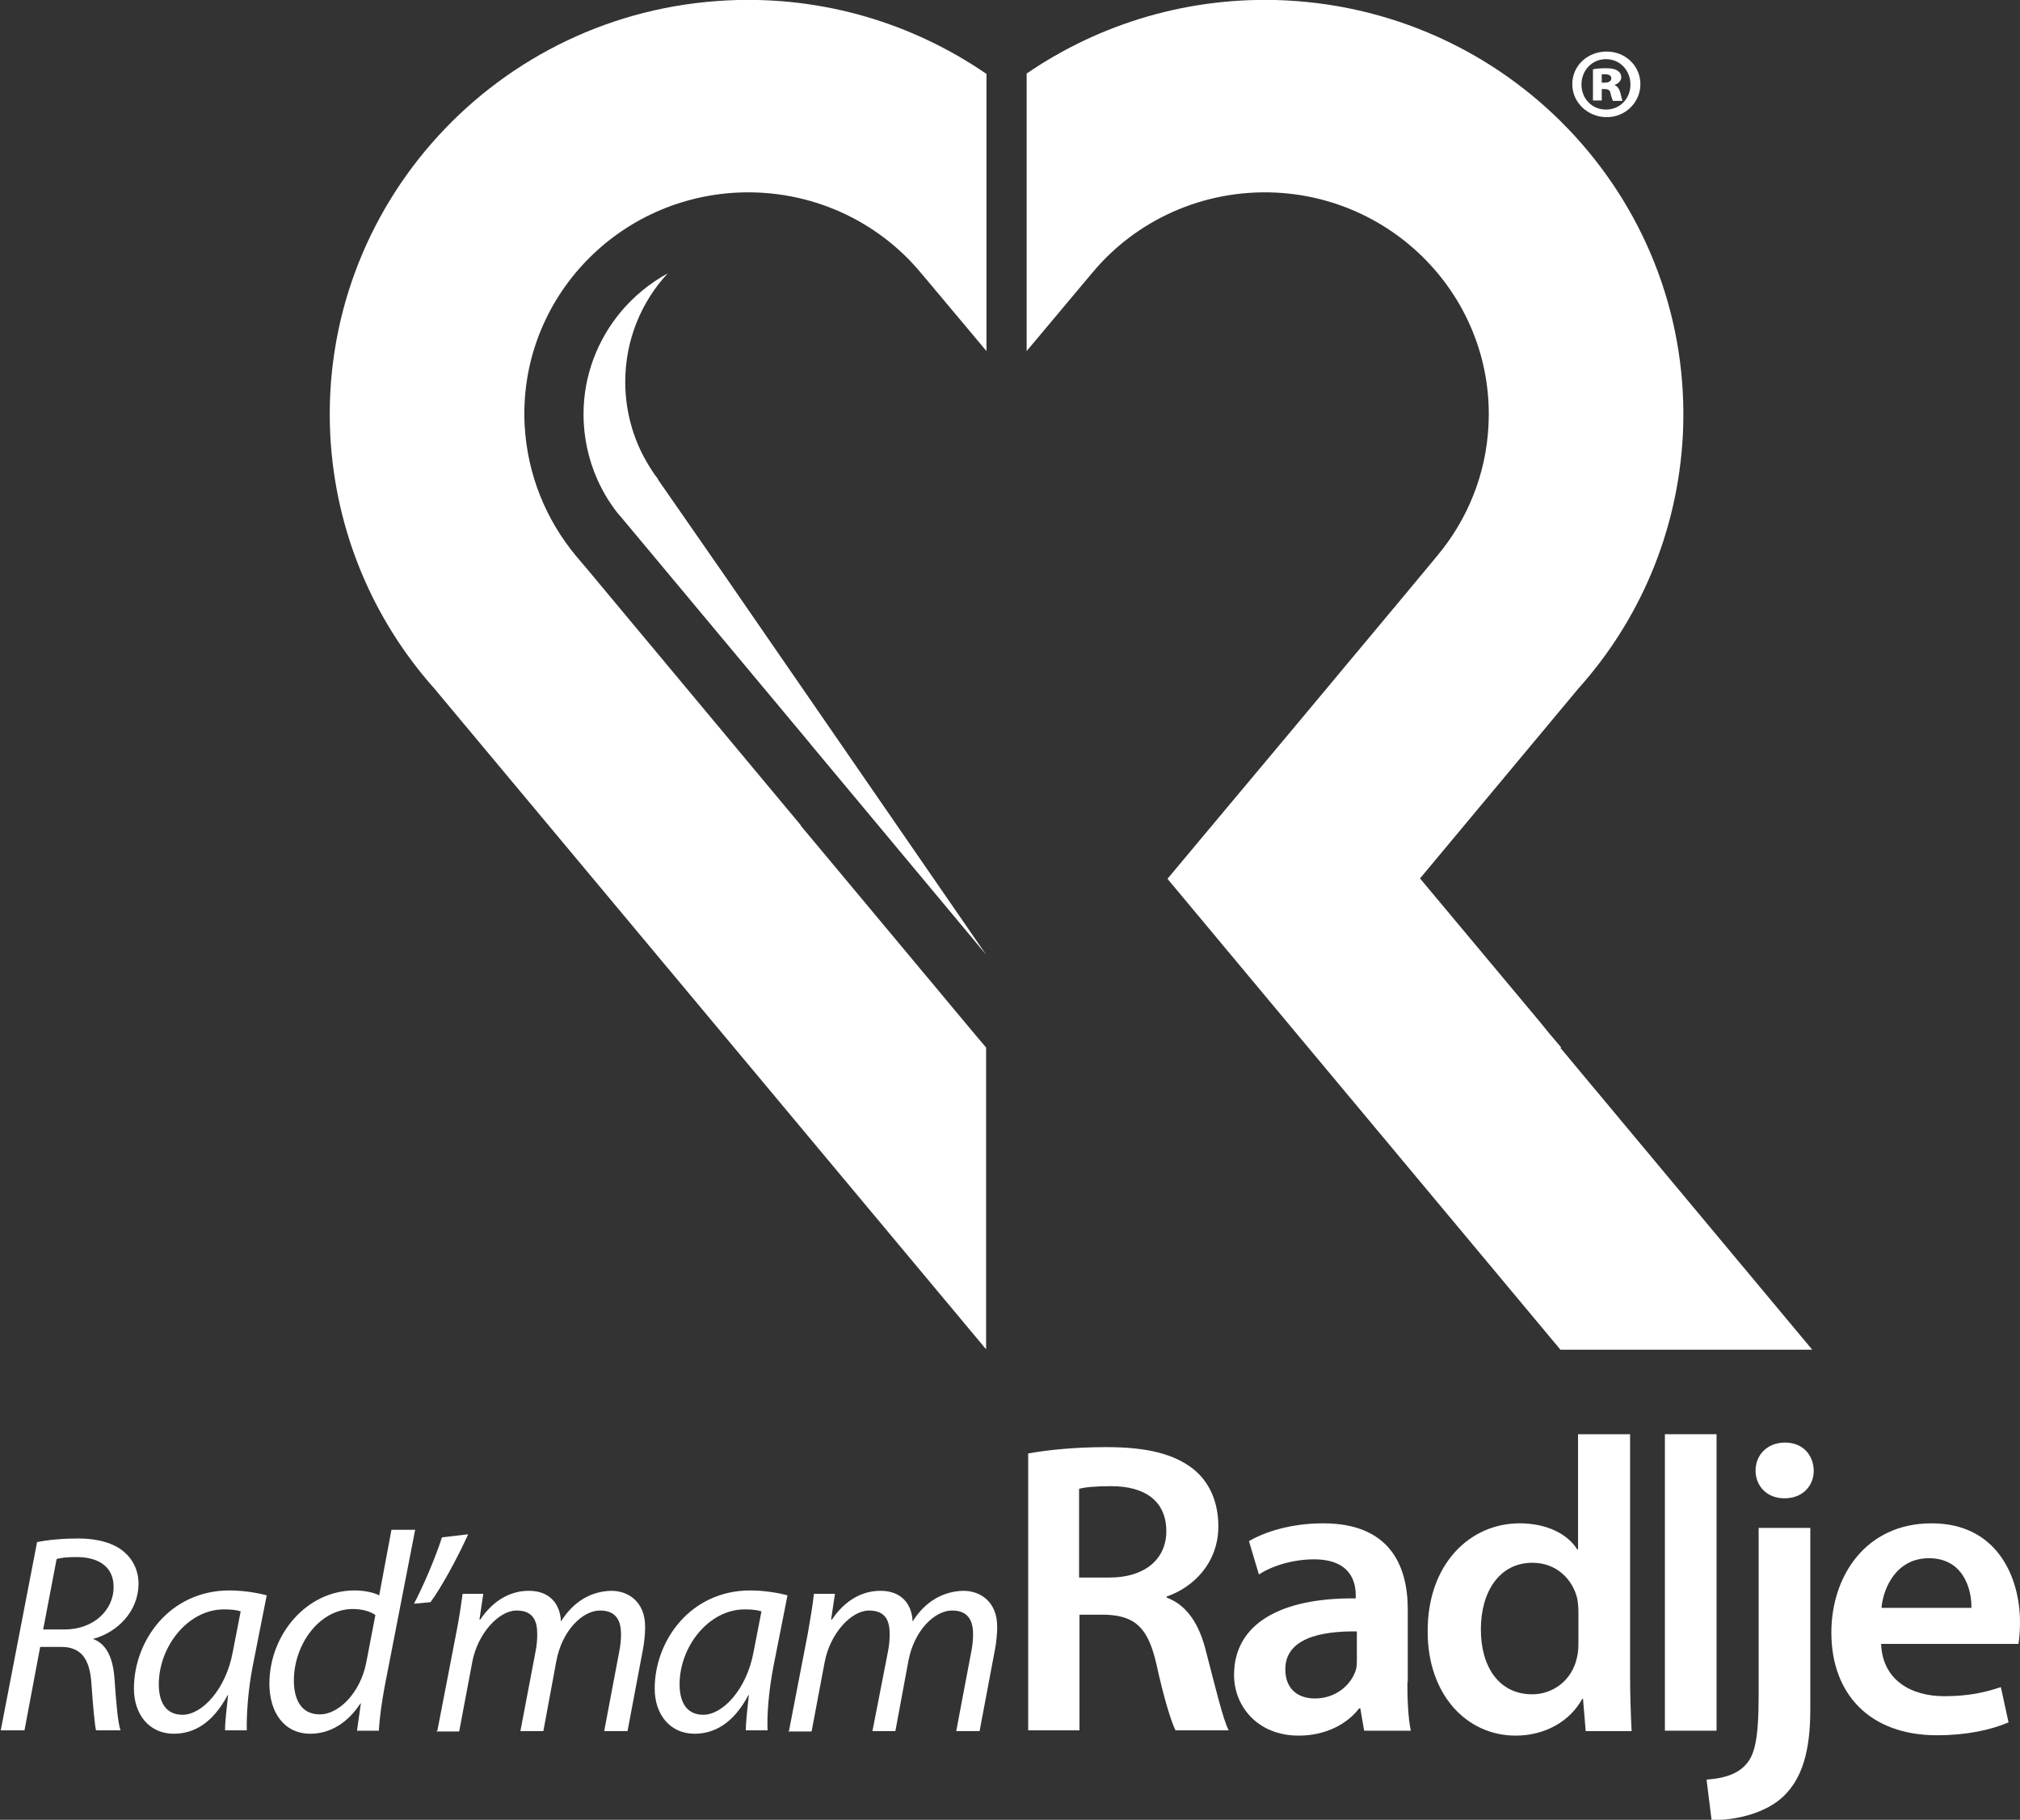 <svg width="91" height="82" viewBox="0 0 91 82" fill="none" xmlns="http://www.w3.org/2000/svg">
<rect x="0" y="0" width="91" height="82" fill="#333333" stroke="none"/>
<g clip-path="url(#clip0_409_1503)">
<path d="M36.08 37.19L27.547 26.957L26.581 25.796L25.944 25.044C24.599 23.421 23.754 21.388 23.634 19.15C23.358 13.632 27.65 8.952 33.218 8.678C36.511 8.524 39.527 9.942 41.475 12.283L41.82 12.693L44.44 15.819V3.331C41.13 1.059 37.097 -0.188 32.787 0.017C22.392 0.512 14.377 9.276 14.877 19.577C15.101 23.985 16.842 27.965 19.565 31.023L44.423 60.8V47.201L43.888 46.569L36.062 37.19H36.08Z" fill="white"/>
<path d="M29.649 21.593L29.494 21.388C29.305 21.115 29.132 20.825 28.977 20.534C28.46 19.543 28.167 18.399 28.167 17.203C28.167 15.324 28.891 13.598 30.081 12.317C29.27 12.761 28.546 13.359 27.96 14.06C26.926 15.307 26.288 16.913 26.288 18.655C26.288 20.056 26.685 21.371 27.374 22.482C27.564 22.772 27.753 23.063 27.995 23.319L36.407 33.398L36.545 33.569L44.423 43.016L32.597 25.864L29.632 21.593H29.649Z" fill="white"/>
<path d="M1.637 69.495C2.172 69.376 2.896 69.324 3.534 69.324C4.395 69.324 5.137 69.529 5.602 69.939C5.999 70.281 6.24 70.776 6.24 71.357C6.24 72.621 5.275 73.561 4.189 73.851C4.809 74.073 5.085 74.722 5.154 75.594C5.24 76.79 5.309 77.627 5.43 77.968H4.326C4.275 77.781 4.189 76.892 4.12 75.884C4.051 74.706 3.62 74.21 2.758 74.21H1.81L1.103 77.968H0.034L1.672 69.478L1.637 69.495ZM1.948 73.424H2.896C4.24 73.424 5.119 72.536 5.119 71.511C5.119 70.588 4.43 70.161 3.447 70.161C3.016 70.161 2.758 70.195 2.551 70.247L1.948 73.407V73.424Z" fill="white"/>
<path d="M10.136 77.985C10.136 77.61 10.205 77.029 10.274 76.379H10.257C9.567 77.678 8.705 78.122 7.826 78.122C6.723 78.122 6.033 77.251 6.033 76.089C6.033 73.937 7.636 71.665 10.343 71.665C10.929 71.665 11.584 71.767 12.015 71.887L11.377 75.115C11.17 76.192 11.101 77.285 11.118 77.968H10.136V77.985ZM10.825 72.604C10.67 72.553 10.446 72.519 10.084 72.519C8.481 72.519 7.154 74.176 7.154 75.901C7.154 76.585 7.395 77.268 8.222 77.268C9.102 77.268 10.17 76.123 10.481 74.466L10.843 72.604H10.825Z" fill="white"/>
<path d="M18.703 68.931L17.324 76.021C17.204 76.67 17.1 77.387 17.066 77.985H16.083L16.256 76.755H16.238C15.67 77.627 14.877 78.122 13.98 78.122C12.791 78.122 12.136 77.148 12.136 75.867C12.136 73.68 13.791 71.665 15.98 71.665C16.376 71.665 16.825 71.75 17.083 71.887L17.635 68.931H18.703ZM16.911 72.775C16.704 72.621 16.342 72.502 15.894 72.502C14.394 72.502 13.239 74.09 13.239 75.73C13.239 76.465 13.498 77.251 14.411 77.251C15.239 77.251 16.221 76.311 16.497 74.927L16.911 72.775Z" fill="white"/>
<path d="M21.082 69.153C20.599 70.23 19.841 71.596 19.393 72.194L18.651 72.263C19.048 71.511 19.617 70.195 19.91 69.273L21.082 69.136V69.153Z" fill="white"/>
<path d="M19.703 77.985L20.548 73.612C20.686 72.929 20.772 72.314 20.841 71.818H21.772L21.599 72.98H21.634C22.22 72.109 22.996 71.682 23.823 71.682C24.771 71.682 25.236 72.28 25.271 73.065C25.823 72.177 26.616 71.699 27.546 71.682C28.27 71.682 29.063 72.143 29.063 73.305C29.063 73.578 29.029 74.005 28.96 74.347L28.27 78.002H27.219L27.891 74.449C27.943 74.21 27.977 73.903 27.977 73.646C27.977 72.997 27.736 72.57 27.029 72.57C26.254 72.57 25.323 73.458 25.064 74.842L24.478 78.002H23.444L24.133 74.381C24.185 74.108 24.202 73.868 24.202 73.629C24.202 73.1 24.064 72.57 23.271 72.57C22.478 72.57 21.513 73.595 21.272 74.91L20.686 78.02H19.651L19.703 77.985Z" fill="white"/>
<path d="M33.597 77.985C33.597 77.61 33.666 77.029 33.735 76.379H33.718C33.028 77.678 32.166 78.122 31.287 78.122C30.184 78.122 29.494 77.251 29.494 76.089C29.494 73.937 31.097 71.665 33.804 71.665C34.39 71.665 35.045 71.767 35.476 71.887L34.838 75.115C34.631 76.192 34.545 77.285 34.579 77.968H33.597V77.985ZM34.286 72.604C34.131 72.553 33.907 72.519 33.545 72.519C31.942 72.519 30.615 74.176 30.615 75.901C30.615 76.585 30.856 77.268 31.683 77.268C32.562 77.268 33.631 76.123 33.942 74.466L34.304 72.604H34.286Z" fill="white"/>
<path d="M35.545 77.985L36.39 73.612C36.511 72.929 36.614 72.314 36.666 71.818H37.614L37.441 72.98H37.476C38.062 72.109 38.838 71.682 39.665 71.682C40.613 71.682 41.079 72.28 41.113 73.065C41.665 72.177 42.475 71.699 43.406 71.682C44.13 71.682 44.923 72.143 44.923 73.305C44.923 73.578 44.888 74.005 44.819 74.347L44.13 78.002H43.078L43.751 74.449C43.802 74.21 43.837 73.903 43.837 73.646C43.837 72.997 43.595 72.57 42.889 72.57C42.113 72.57 41.182 73.458 40.923 74.842L40.337 78.002H39.303L40.01 74.381C40.062 74.108 40.079 73.868 40.079 73.629C40.079 73.1 39.941 72.57 39.148 72.57C38.355 72.57 37.39 73.595 37.148 74.91L36.562 78.02H35.511L35.545 77.985Z" fill="white"/>
<path d="M70.332 47.201L69.797 46.569L69.366 46.039L63.971 39.582L71.107 31.023C73.848 27.965 75.589 23.985 75.813 19.577C76.313 9.276 68.297 0.529 57.903 0.017C53.593 -0.188 49.542 1.059 46.25 3.314V15.819L48.87 12.693L49.215 12.283C51.163 9.942 54.179 8.524 57.472 8.678C63.023 8.952 67.332 13.632 67.056 19.15C66.953 21.388 66.091 23.438 64.746 25.044L64.109 25.813L63.143 26.974L58.282 32.8L54.593 37.207L52.594 39.599L58.265 46.398L70.297 60.817H81.64L70.297 47.218L70.332 47.201Z" fill="white"/>
<path d="M72.382 2.323C73.227 2.323 73.899 2.972 73.899 3.792C73.899 4.612 73.227 5.279 72.382 5.279C71.538 5.279 70.831 4.629 70.831 3.792C70.831 2.955 71.521 2.323 72.382 2.323ZM72.348 2.665C71.727 2.665 71.245 3.16 71.245 3.809C71.245 4.459 71.727 4.937 72.348 4.937C72.986 4.937 73.451 4.442 73.451 3.809C73.451 3.177 72.986 2.665 72.348 2.665ZM72.158 4.527H71.762V3.126C71.883 3.092 72.089 3.075 72.348 3.075C72.658 3.075 72.779 3.126 72.882 3.194C72.969 3.246 73.037 3.348 73.037 3.485C73.037 3.639 72.9 3.775 72.727 3.827C72.882 3.895 72.951 4.014 73.003 4.202C73.055 4.407 73.072 4.493 73.089 4.544H72.658C72.658 4.544 72.589 4.373 72.555 4.219C72.538 4.066 72.451 4.014 72.296 4.014H72.158V4.544V4.527ZM72.158 3.724H72.296C72.469 3.724 72.589 3.656 72.589 3.536C72.589 3.417 72.503 3.348 72.314 3.348C72.245 3.348 72.193 3.348 72.158 3.348V3.724Z" fill="white"/>
<path d="M46.302 65.498C47.198 65.327 48.491 65.207 49.836 65.207C51.68 65.207 52.904 65.514 53.783 66.215C54.49 66.796 54.886 67.684 54.886 68.777C54.886 70.417 53.766 71.528 52.559 71.938V71.989C53.49 72.331 54.042 73.219 54.335 74.432C54.748 76.004 55.093 77.473 55.352 77.968H52.956C52.766 77.593 52.438 76.55 52.094 74.979C51.715 73.322 51.128 72.809 49.801 72.758H48.629V77.968H46.319V65.48L46.302 65.498ZM48.612 71.084H49.991C51.559 71.084 52.542 70.264 52.542 68.999C52.542 67.633 51.577 66.967 50.06 66.967C49.318 66.967 48.853 67.018 48.612 67.086V71.084Z" fill="white"/>
<path d="M63.402 75.782C63.402 76.602 63.436 77.422 63.557 77.986H61.454L61.281 76.978H61.23C60.678 77.695 59.713 78.207 58.506 78.207C56.644 78.207 55.593 76.875 55.593 75.474C55.593 73.185 57.661 71.989 61.075 72.023V71.87C61.075 71.272 60.833 70.264 59.196 70.264C58.282 70.264 57.334 70.537 56.713 70.947L56.265 69.444C56.955 69.034 58.144 68.641 59.609 68.641C62.574 68.641 63.419 70.503 63.419 72.519V75.816L63.402 75.782ZM61.126 73.51C59.471 73.493 57.903 73.834 57.903 75.218C57.903 76.123 58.489 76.533 59.23 76.533C60.178 76.533 60.85 75.936 61.075 75.269C61.126 75.098 61.126 74.927 61.126 74.757V73.493V73.51Z" fill="white"/>
<path d="M73.434 64.626V75.423C73.434 76.362 73.469 77.37 73.504 78.002H71.435L71.314 76.55H71.28C70.728 77.558 69.608 78.207 68.28 78.207C66.057 78.207 64.316 76.345 64.316 73.527C64.298 70.469 66.229 68.641 68.453 68.641C69.728 68.641 70.642 69.153 71.056 69.82H71.09V64.626H73.417H73.434ZM71.107 72.655C71.107 72.468 71.09 72.228 71.056 72.04C70.849 71.152 70.108 70.418 69.039 70.418C67.539 70.418 66.712 71.733 66.712 73.424C66.712 75.115 67.539 76.345 69.022 76.345C69.97 76.345 70.814 75.713 71.038 74.705C71.09 74.5 71.107 74.278 71.107 74.039V72.672V72.655Z" fill="white"/>
<path d="M75.003 64.626H77.33V77.985H75.003V64.626Z" fill="white"/>
<path d="M80.381 67.513C79.588 67.513 79.088 66.95 79.088 66.266C79.088 65.549 79.623 65.002 80.416 65.002C81.209 65.002 81.691 65.549 81.709 66.266C81.709 66.95 81.209 67.513 80.398 67.513H80.381ZM76.882 80.189C77.64 80.138 78.244 79.95 78.623 79.54C79.054 79.096 79.226 78.361 79.226 76.363V68.846H81.553V77.029C81.553 78.942 81.174 80.138 80.347 80.941C79.554 81.693 78.261 82.017 77.106 82.017L76.882 80.206V80.189Z" fill="white"/>
<path d="M84.743 74.056C84.795 75.713 86.105 76.431 87.587 76.431C88.673 76.431 89.432 76.26 90.138 76.021L90.483 77.61C89.69 77.951 88.587 78.191 87.26 78.191C84.26 78.191 82.502 76.362 82.502 73.561C82.502 71.016 84.053 68.641 87.018 68.641C89.983 68.641 91 71.084 91 73.1C91 73.527 90.966 73.868 90.931 74.073H84.743V74.056ZM88.811 72.451C88.828 71.613 88.449 70.213 86.898 70.213C85.45 70.213 84.846 71.511 84.76 72.451H88.828H88.811Z" fill="white"/>
</g>
<defs>
<clipPath id="clip0_409_1503">
<rect width="91" height="82" fill="white"/>
</clipPath>
</defs>
</svg>
